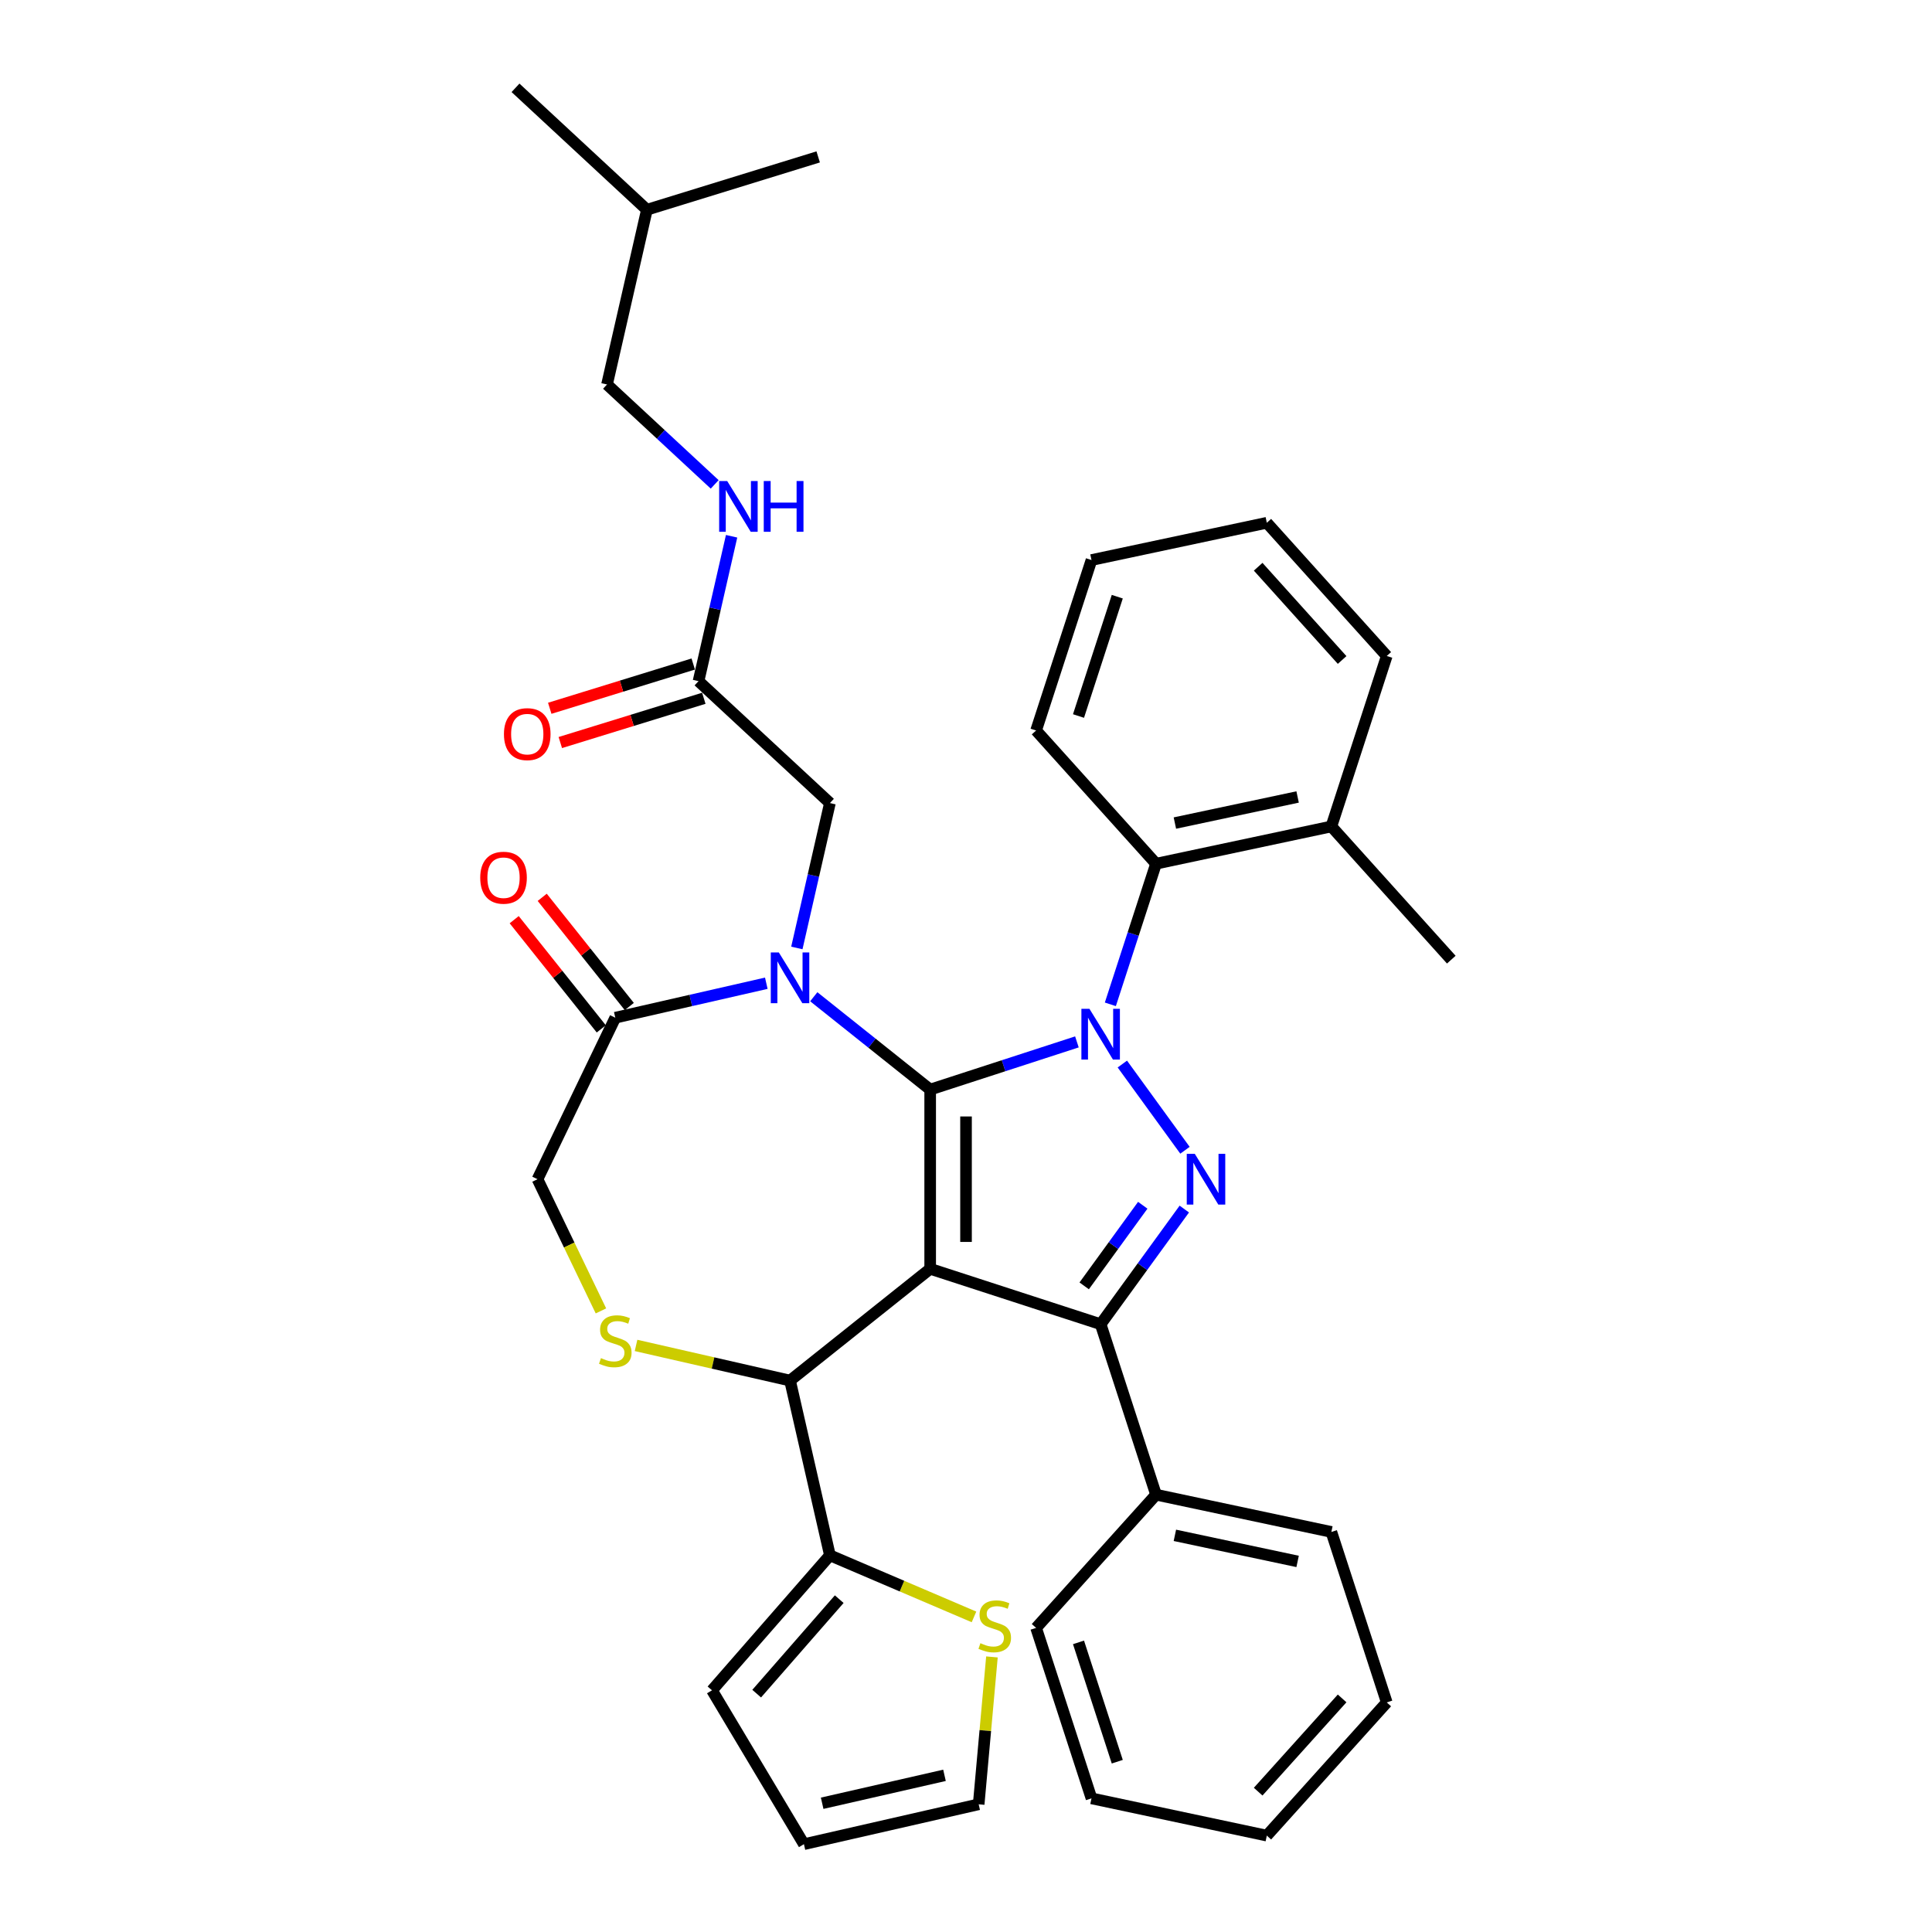 <?xml version='1.0' encoding='iso-8859-1'?>
<svg version='1.1' baseProfile='full'
              xmlns='http://www.w3.org/2000/svg'
                      xmlns:rdkit='http://www.rdkit.org/xml'
                      xmlns:xlink='http://www.w3.org/1999/xlink'
                  xml:space='preserve'
width='1000px' height='1000px' viewBox='0 0 1000 1000'>
<!-- END OF HEADER -->
<rect style='opacity:1.0;fill:#FFFFFF;stroke:none' width='1000' height='1000' x='0' y='0'> </rect>
<path class='bond-0' d='M 361.557,352.563 L 370.115,315.066' style='fill:none;fill-rule:evenodd;stroke:#000000;stroke-width:6px;stroke-linecap:butt;stroke-linejoin:miter;stroke-opacity:1' />
<path class='bond-0' d='M 370.115,315.066 L 378.674,277.569' style='fill:none;fill-rule:evenodd;stroke:#0000FF;stroke-width:6px;stroke-linecap:butt;stroke-linejoin:miter;stroke-opacity:1' />
<path class='bond-1' d='M 358.822,343.698 L 321.685,355.153' style='fill:none;fill-rule:evenodd;stroke:#000000;stroke-width:6px;stroke-linecap:butt;stroke-linejoin:miter;stroke-opacity:1' />
<path class='bond-1' d='M 321.685,355.153 L 284.548,366.608' style='fill:none;fill-rule:evenodd;stroke:#FF0000;stroke-width:6px;stroke-linecap:butt;stroke-linejoin:miter;stroke-opacity:1' />
<path class='bond-1' d='M 364.292,361.429 L 327.155,372.884' style='fill:none;fill-rule:evenodd;stroke:#000000;stroke-width:6px;stroke-linecap:butt;stroke-linejoin:miter;stroke-opacity:1' />
<path class='bond-1' d='M 327.155,372.884 L 290.017,384.339' style='fill:none;fill-rule:evenodd;stroke:#FF0000;stroke-width:6px;stroke-linecap:butt;stroke-linejoin:miter;stroke-opacity:1' />
<path class='bond-2' d='M 361.557,352.563 L 429.567,415.667' style='fill:none;fill-rule:evenodd;stroke:#000000;stroke-width:6px;stroke-linecap:butt;stroke-linejoin:miter;stroke-opacity:1' />
<path class='bond-3' d='M 314.192,199.009 L 334.836,108.559' style='fill:none;fill-rule:evenodd;stroke:#000000;stroke-width:6px;stroke-linecap:butt;stroke-linejoin:miter;stroke-opacity:1' />
<path class='bond-4' d='M 314.192,199.009 L 342.055,224.862' style='fill:none;fill-rule:evenodd;stroke:#000000;stroke-width:6px;stroke-linecap:butt;stroke-linejoin:miter;stroke-opacity:1' />
<path class='bond-4' d='M 342.055,224.862 L 369.918,250.715' style='fill:none;fill-rule:evenodd;stroke:#0000FF;stroke-width:6px;stroke-linecap:butt;stroke-linejoin:miter;stroke-opacity:1' />
<path class='bond-5' d='M 334.836,108.559 L 266.827,45.455' style='fill:none;fill-rule:evenodd;stroke:#000000;stroke-width:6px;stroke-linecap:butt;stroke-linejoin:miter;stroke-opacity:1' />
<path class='bond-6' d='M 334.836,108.559 L 423.491,81.212' style='fill:none;fill-rule:evenodd;stroke:#000000;stroke-width:6px;stroke-linecap:butt;stroke-linejoin:miter;stroke-opacity:1' />
<path class='bond-7' d='M 574.715,519.837 L 586.539,483.447' style='fill:none;fill-rule:evenodd;stroke:#0000FF;stroke-width:6px;stroke-linecap:butt;stroke-linejoin:miter;stroke-opacity:1' />
<path class='bond-7' d='M 586.539,483.447 L 598.363,447.057' style='fill:none;fill-rule:evenodd;stroke:#000000;stroke-width:6px;stroke-linecap:butt;stroke-linejoin:miter;stroke-opacity:1' />
<path class='bond-8' d='M 557.41,539.284 L 519.434,551.623' style='fill:none;fill-rule:evenodd;stroke:#0000FF;stroke-width:6px;stroke-linecap:butt;stroke-linejoin:miter;stroke-opacity:1' />
<path class='bond-8' d='M 519.434,551.623 L 481.458,563.963' style='fill:none;fill-rule:evenodd;stroke:#000000;stroke-width:6px;stroke-linecap:butt;stroke-linejoin:miter;stroke-opacity:1' />
<path class='bond-9' d='M 580.923,550.75 L 613.343,595.372' style='fill:none;fill-rule:evenodd;stroke:#0000FF;stroke-width:6px;stroke-linecap:butt;stroke-linejoin:miter;stroke-opacity:1' />
<path class='bond-10' d='M 569.693,685.408 L 598.363,773.644' style='fill:none;fill-rule:evenodd;stroke:#000000;stroke-width:6px;stroke-linecap:butt;stroke-linejoin:miter;stroke-opacity:1' />
<path class='bond-11' d='M 569.693,685.408 L 481.458,656.739' style='fill:none;fill-rule:evenodd;stroke:#000000;stroke-width:6px;stroke-linecap:butt;stroke-linejoin:miter;stroke-opacity:1' />
<path class='bond-12' d='M 569.693,685.408 L 591.345,655.608' style='fill:none;fill-rule:evenodd;stroke:#000000;stroke-width:6px;stroke-linecap:butt;stroke-linejoin:miter;stroke-opacity:1' />
<path class='bond-12' d='M 591.345,655.608 L 612.996,625.807' style='fill:none;fill-rule:evenodd;stroke:#0000FF;stroke-width:6px;stroke-linecap:butt;stroke-linejoin:miter;stroke-opacity:1' />
<path class='bond-12' d='M 561.177,665.562 L 576.333,644.701' style='fill:none;fill-rule:evenodd;stroke:#000000;stroke-width:6px;stroke-linecap:butt;stroke-linejoin:miter;stroke-opacity:1' />
<path class='bond-12' d='M 576.333,644.701 L 591.489,623.841' style='fill:none;fill-rule:evenodd;stroke:#0000FF;stroke-width:6px;stroke-linecap:butt;stroke-linejoin:miter;stroke-opacity:1' />
<path class='bond-13' d='M 481.458,656.739 L 481.458,563.963' style='fill:none;fill-rule:evenodd;stroke:#000000;stroke-width:6px;stroke-linecap:butt;stroke-linejoin:miter;stroke-opacity:1' />
<path class='bond-13' d='M 500.013,642.822 L 500.013,577.879' style='fill:none;fill-rule:evenodd;stroke:#000000;stroke-width:6px;stroke-linecap:butt;stroke-linejoin:miter;stroke-opacity:1' />
<path class='bond-14' d='M 481.458,656.739 L 408.922,714.584' style='fill:none;fill-rule:evenodd;stroke:#000000;stroke-width:6px;stroke-linecap:butt;stroke-linejoin:miter;stroke-opacity:1' />
<path class='bond-15' d='M 481.458,563.963 L 451.332,539.938' style='fill:none;fill-rule:evenodd;stroke:#000000;stroke-width:6px;stroke-linecap:butt;stroke-linejoin:miter;stroke-opacity:1' />
<path class='bond-15' d='M 451.332,539.938 L 421.206,515.913' style='fill:none;fill-rule:evenodd;stroke:#0000FF;stroke-width:6px;stroke-linecap:butt;stroke-linejoin:miter;stroke-opacity:1' />
<path class='bond-16' d='M 396.639,508.921 L 357.555,517.842' style='fill:none;fill-rule:evenodd;stroke:#0000FF;stroke-width:6px;stroke-linecap:butt;stroke-linejoin:miter;stroke-opacity:1' />
<path class='bond-16' d='M 357.555,517.842 L 318.472,526.762' style='fill:none;fill-rule:evenodd;stroke:#000000;stroke-width:6px;stroke-linecap:butt;stroke-linejoin:miter;stroke-opacity:1' />
<path class='bond-17' d='M 412.45,490.661 L 421.009,453.164' style='fill:none;fill-rule:evenodd;stroke:#0000FF;stroke-width:6px;stroke-linecap:butt;stroke-linejoin:miter;stroke-opacity:1' />
<path class='bond-17' d='M 421.009,453.164 L 429.567,415.667' style='fill:none;fill-rule:evenodd;stroke:#000000;stroke-width:6px;stroke-linecap:butt;stroke-linejoin:miter;stroke-opacity:1' />
<path class='bond-18' d='M 318.472,526.762 L 278.218,610.351' style='fill:none;fill-rule:evenodd;stroke:#000000;stroke-width:6px;stroke-linecap:butt;stroke-linejoin:miter;stroke-opacity:1' />
<path class='bond-19' d='M 325.725,520.978 L 303.188,492.716' style='fill:none;fill-rule:evenodd;stroke:#000000;stroke-width:6px;stroke-linecap:butt;stroke-linejoin:miter;stroke-opacity:1' />
<path class='bond-19' d='M 303.188,492.716 L 280.65,464.455' style='fill:none;fill-rule:evenodd;stroke:#FF0000;stroke-width:6px;stroke-linecap:butt;stroke-linejoin:miter;stroke-opacity:1' />
<path class='bond-19' d='M 311.218,532.547 L 288.681,504.285' style='fill:none;fill-rule:evenodd;stroke:#000000;stroke-width:6px;stroke-linecap:butt;stroke-linejoin:miter;stroke-opacity:1' />
<path class='bond-19' d='M 288.681,504.285 L 266.143,476.024' style='fill:none;fill-rule:evenodd;stroke:#FF0000;stroke-width:6px;stroke-linecap:butt;stroke-linejoin:miter;stroke-opacity:1' />
<path class='bond-20' d='M 278.218,610.351 L 294.632,644.435' style='fill:none;fill-rule:evenodd;stroke:#000000;stroke-width:6px;stroke-linecap:butt;stroke-linejoin:miter;stroke-opacity:1' />
<path class='bond-20' d='M 294.632,644.435 L 311.046,678.52' style='fill:none;fill-rule:evenodd;stroke:#CCCC00;stroke-width:6px;stroke-linecap:butt;stroke-linejoin:miter;stroke-opacity:1' />
<path class='bond-21' d='M 329.215,696.392 L 369.069,705.488' style='fill:none;fill-rule:evenodd;stroke:#CCCC00;stroke-width:6px;stroke-linecap:butt;stroke-linejoin:miter;stroke-opacity:1' />
<path class='bond-21' d='M 369.069,705.488 L 408.922,714.584' style='fill:none;fill-rule:evenodd;stroke:#000000;stroke-width:6px;stroke-linecap:butt;stroke-linejoin:miter;stroke-opacity:1' />
<path class='bond-22' d='M 408.922,714.584 L 429.567,805.034' style='fill:none;fill-rule:evenodd;stroke:#000000;stroke-width:6px;stroke-linecap:butt;stroke-linejoin:miter;stroke-opacity:1' />
<path class='bond-23' d='M 504.134,836.906 L 466.85,820.97' style='fill:none;fill-rule:evenodd;stroke:#CCCC00;stroke-width:6px;stroke-linecap:butt;stroke-linejoin:miter;stroke-opacity:1' />
<path class='bond-23' d='M 466.85,820.97 L 429.567,805.034' style='fill:none;fill-rule:evenodd;stroke:#000000;stroke-width:6px;stroke-linecap:butt;stroke-linejoin:miter;stroke-opacity:1' />
<path class='bond-24' d='M 513.426,857.622 L 509.994,895.762' style='fill:none;fill-rule:evenodd;stroke:#CCCC00;stroke-width:6px;stroke-linecap:butt;stroke-linejoin:miter;stroke-opacity:1' />
<path class='bond-24' d='M 509.994,895.762 L 506.561,933.901' style='fill:none;fill-rule:evenodd;stroke:#000000;stroke-width:6px;stroke-linecap:butt;stroke-linejoin:miter;stroke-opacity:1' />
<path class='bond-25' d='M 429.567,805.034 L 368.526,874.902' style='fill:none;fill-rule:evenodd;stroke:#000000;stroke-width:6px;stroke-linecap:butt;stroke-linejoin:miter;stroke-opacity:1' />
<path class='bond-25' d='M 434.384,827.723 L 391.655,876.63' style='fill:none;fill-rule:evenodd;stroke:#000000;stroke-width:6px;stroke-linecap:butt;stroke-linejoin:miter;stroke-opacity:1' />
<path class='bond-26' d='M 506.561,933.901 L 416.111,954.545' style='fill:none;fill-rule:evenodd;stroke:#000000;stroke-width:6px;stroke-linecap:butt;stroke-linejoin:miter;stroke-opacity:1' />
<path class='bond-26' d='M 488.865,918.907 L 425.549,933.359' style='fill:none;fill-rule:evenodd;stroke:#000000;stroke-width:6px;stroke-linecap:butt;stroke-linejoin:miter;stroke-opacity:1' />
<path class='bond-27' d='M 598.363,447.057 L 689.112,427.768' style='fill:none;fill-rule:evenodd;stroke:#000000;stroke-width:6px;stroke-linecap:butt;stroke-linejoin:miter;stroke-opacity:1' />
<path class='bond-27' d='M 608.117,426.014 L 671.642,412.512' style='fill:none;fill-rule:evenodd;stroke:#000000;stroke-width:6px;stroke-linecap:butt;stroke-linejoin:miter;stroke-opacity:1' />
<path class='bond-28' d='M 598.363,447.057 L 536.283,378.111' style='fill:none;fill-rule:evenodd;stroke:#000000;stroke-width:6px;stroke-linecap:butt;stroke-linejoin:miter;stroke-opacity:1' />
<path class='bond-29' d='M 689.112,427.768 L 751.191,496.714' style='fill:none;fill-rule:evenodd;stroke:#000000;stroke-width:6px;stroke-linecap:butt;stroke-linejoin:miter;stroke-opacity:1' />
<path class='bond-30' d='M 689.112,427.768 L 717.781,339.533' style='fill:none;fill-rule:evenodd;stroke:#000000;stroke-width:6px;stroke-linecap:butt;stroke-linejoin:miter;stroke-opacity:1' />
<path class='bond-31' d='M 598.363,773.644 L 689.112,792.933' style='fill:none;fill-rule:evenodd;stroke:#000000;stroke-width:6px;stroke-linecap:butt;stroke-linejoin:miter;stroke-opacity:1' />
<path class='bond-31' d='M 608.117,794.687 L 671.642,808.19' style='fill:none;fill-rule:evenodd;stroke:#000000;stroke-width:6px;stroke-linecap:butt;stroke-linejoin:miter;stroke-opacity:1' />
<path class='bond-32' d='M 598.363,773.644 L 536.283,842.59' style='fill:none;fill-rule:evenodd;stroke:#000000;stroke-width:6px;stroke-linecap:butt;stroke-linejoin:miter;stroke-opacity:1' />
<path class='bond-33' d='M 689.112,792.933 L 717.781,881.169' style='fill:none;fill-rule:evenodd;stroke:#000000;stroke-width:6px;stroke-linecap:butt;stroke-linejoin:miter;stroke-opacity:1' />
<path class='bond-34' d='M 536.283,842.59 L 564.953,930.826' style='fill:none;fill-rule:evenodd;stroke:#000000;stroke-width:6px;stroke-linecap:butt;stroke-linejoin:miter;stroke-opacity:1' />
<path class='bond-34' d='M 558.231,850.092 L 578.299,911.857' style='fill:none;fill-rule:evenodd;stroke:#000000;stroke-width:6px;stroke-linecap:butt;stroke-linejoin:miter;stroke-opacity:1' />
<path class='bond-35' d='M 717.781,881.169 L 655.702,950.115' style='fill:none;fill-rule:evenodd;stroke:#000000;stroke-width:6px;stroke-linecap:butt;stroke-linejoin:miter;stroke-opacity:1' />
<path class='bond-35' d='M 694.68,879.095 L 651.224,927.357' style='fill:none;fill-rule:evenodd;stroke:#000000;stroke-width:6px;stroke-linecap:butt;stroke-linejoin:miter;stroke-opacity:1' />
<path class='bond-36' d='M 564.953,930.826 L 655.702,950.115' style='fill:none;fill-rule:evenodd;stroke:#000000;stroke-width:6px;stroke-linecap:butt;stroke-linejoin:miter;stroke-opacity:1' />
<path class='bond-37' d='M 536.283,378.111 L 564.953,289.876' style='fill:none;fill-rule:evenodd;stroke:#000000;stroke-width:6px;stroke-linecap:butt;stroke-linejoin:miter;stroke-opacity:1' />
<path class='bond-37' d='M 558.231,370.61 L 578.299,308.845' style='fill:none;fill-rule:evenodd;stroke:#000000;stroke-width:6px;stroke-linecap:butt;stroke-linejoin:miter;stroke-opacity:1' />
<path class='bond-38' d='M 717.781,339.533 L 655.702,270.586' style='fill:none;fill-rule:evenodd;stroke:#000000;stroke-width:6px;stroke-linecap:butt;stroke-linejoin:miter;stroke-opacity:1' />
<path class='bond-38' d='M 694.68,341.607 L 651.224,293.344' style='fill:none;fill-rule:evenodd;stroke:#000000;stroke-width:6px;stroke-linecap:butt;stroke-linejoin:miter;stroke-opacity:1' />
<path class='bond-39' d='M 564.953,289.876 L 655.702,270.586' style='fill:none;fill-rule:evenodd;stroke:#000000;stroke-width:6px;stroke-linecap:butt;stroke-linejoin:miter;stroke-opacity:1' />
<path class='bond-40' d='M 368.526,874.902 L 416.111,954.545' style='fill:none;fill-rule:evenodd;stroke:#000000;stroke-width:6px;stroke-linecap:butt;stroke-linejoin:miter;stroke-opacity:1' />
<path  class='atom-2' d='M 376.394 248.976
L 385.004 262.892
Q 385.857 264.265, 387.23 266.752
Q 388.603 269.238, 388.677 269.386
L 388.677 248.976
L 392.166 248.976
L 392.166 275.25
L 388.566 275.25
L 379.326 260.035
Q 378.249 258.253, 377.099 256.212
Q 375.986 254.171, 375.652 253.54
L 375.652 275.25
L 372.238 275.25
L 372.238 248.976
L 376.394 248.976
' fill='#0000FF'/>
<path  class='atom-2' d='M 395.32 248.976
L 398.883 248.976
L 398.883 260.146
L 412.317 260.146
L 412.317 248.976
L 415.88 248.976
L 415.88 275.25
L 412.317 275.25
L 412.317 263.115
L 398.883 263.115
L 398.883 275.25
L 395.32 275.25
L 395.32 248.976
' fill='#0000FF'/>
<path  class='atom-3' d='M 260.841 379.984
Q 260.841 373.675, 263.959 370.149
Q 267.076 366.624, 272.902 366.624
Q 278.729 366.624, 281.846 370.149
Q 284.963 373.675, 284.963 379.984
Q 284.963 386.367, 281.809 390.004
Q 278.655 393.603, 272.902 393.603
Q 267.113 393.603, 263.959 390.004
Q 260.841 386.404, 260.841 379.984
M 272.902 390.634
Q 276.91 390.634, 279.063 387.962
Q 281.252 385.253, 281.252 379.984
Q 281.252 374.825, 279.063 372.228
Q 276.91 369.593, 272.902 369.593
Q 268.894 369.593, 266.705 372.19
Q 264.553 374.788, 264.553 379.984
Q 264.553 385.29, 266.705 387.962
Q 268.894 390.634, 272.902 390.634
' fill='#FF0000'/>
<path  class='atom-5' d='M 563.886 522.156
L 572.495 536.072
Q 573.349 537.445, 574.722 539.932
Q 576.095 542.418, 576.169 542.567
L 576.169 522.156
L 579.658 522.156
L 579.658 548.43
L 576.058 548.43
L 566.817 533.215
Q 565.741 531.434, 564.591 529.392
Q 563.477 527.351, 563.143 526.721
L 563.143 548.43
L 559.729 548.43
L 559.729 522.156
L 563.886 522.156
' fill='#0000FF'/>
<path  class='atom-7' d='M 618.418 597.214
L 627.028 611.13
Q 627.881 612.503, 629.254 614.99
Q 630.628 617.476, 630.702 617.624
L 630.702 597.214
L 634.19 597.214
L 634.19 623.488
L 630.59 623.488
L 621.35 608.273
Q 620.274 606.491, 619.123 604.45
Q 618.01 602.409, 617.676 601.778
L 617.676 623.488
L 614.262 623.488
L 614.262 597.214
L 618.418 597.214
' fill='#0000FF'/>
<path  class='atom-10' d='M 403.114 492.98
L 411.724 506.897
Q 412.578 508.27, 413.951 510.756
Q 415.324 513.243, 415.398 513.391
L 415.398 492.98
L 418.886 492.98
L 418.886 519.255
L 415.287 519.255
L 406.046 504.039
Q 404.97 502.258, 403.82 500.217
Q 402.706 498.176, 402.372 497.545
L 402.372 519.255
L 398.958 519.255
L 398.958 492.98
L 403.114 492.98
' fill='#0000FF'/>
<path  class='atom-13' d='M 311.05 702.957
Q 311.347 703.069, 312.571 703.588
Q 313.796 704.108, 315.132 704.442
Q 316.505 704.739, 317.841 704.739
Q 320.327 704.739, 321.775 703.551
Q 323.222 702.326, 323.222 700.211
Q 323.222 698.764, 322.48 697.873
Q 321.775 696.982, 320.661 696.5
Q 319.548 696.018, 317.693 695.461
Q 315.355 694.756, 313.944 694.088
Q 312.571 693.42, 311.569 692.01
Q 310.604 690.599, 310.604 688.224
Q 310.604 684.922, 312.831 682.88
Q 315.095 680.839, 319.548 680.839
Q 322.591 680.839, 326.042 682.287
L 325.189 685.144
Q 322.035 683.845, 319.659 683.845
Q 317.099 683.845, 315.689 684.922
Q 314.278 685.961, 314.316 687.779
Q 314.316 689.189, 315.021 690.043
Q 315.763 690.896, 316.802 691.379
Q 317.878 691.861, 319.659 692.418
Q 322.035 693.16, 323.445 693.902
Q 324.855 694.645, 325.857 696.166
Q 326.896 697.65, 326.896 700.211
Q 326.896 703.848, 324.447 705.815
Q 322.035 707.745, 317.989 707.745
Q 315.652 707.745, 313.87 707.225
Q 312.126 706.743, 310.048 705.889
L 311.05 702.957
' fill='#CCCC00'/>
<path  class='atom-15' d='M 248.566 454.301
Q 248.566 447.992, 251.683 444.467
Q 254.8 440.941, 260.627 440.941
Q 266.453 440.941, 269.57 444.467
Q 272.688 447.992, 272.688 454.301
Q 272.688 460.684, 269.533 464.321
Q 266.379 467.92, 260.627 467.92
Q 254.838 467.92, 251.683 464.321
Q 248.566 460.721, 248.566 454.301
M 260.627 464.952
Q 264.635 464.952, 266.787 462.28
Q 268.977 459.571, 268.977 454.301
Q 268.977 449.142, 266.787 446.545
Q 264.635 443.91, 260.627 443.91
Q 256.619 443.91, 254.429 446.508
Q 252.277 449.105, 252.277 454.301
Q 252.277 459.608, 254.429 462.28
Q 256.619 464.952, 260.627 464.952
' fill='#FF0000'/>
<path  class='atom-17' d='M 507.455 850.516
Q 507.752 850.627, 508.977 851.147
Q 510.201 851.666, 511.537 852
Q 512.911 852.297, 514.247 852.297
Q 516.733 852.297, 518.18 851.109
Q 519.628 849.885, 519.628 847.77
Q 519.628 846.322, 518.885 845.432
Q 518.18 844.541, 517.067 844.058
Q 515.954 843.576, 514.098 843.019
Q 511.76 842.314, 510.35 841.646
Q 508.977 840.978, 507.975 839.568
Q 507.01 838.158, 507.01 835.783
Q 507.01 832.48, 509.237 830.439
Q 511.5 828.398, 515.954 828.398
Q 518.997 828.398, 522.448 829.845
L 521.594 832.703
Q 518.44 831.404, 516.065 831.404
Q 513.504 831.404, 512.094 832.48
Q 510.684 833.519, 510.721 835.337
Q 510.721 836.748, 511.426 837.601
Q 512.168 838.455, 513.207 838.937
Q 514.284 839.42, 516.065 839.976
Q 518.44 840.719, 519.85 841.461
Q 521.26 842.203, 522.262 843.724
Q 523.302 845.209, 523.302 847.77
Q 523.302 851.406, 520.852 853.373
Q 518.44 855.303, 514.395 855.303
Q 512.057 855.303, 510.276 854.783
Q 508.532 854.301, 506.453 853.447
L 507.455 850.516
' fill='#CCCC00'/>
</svg>
